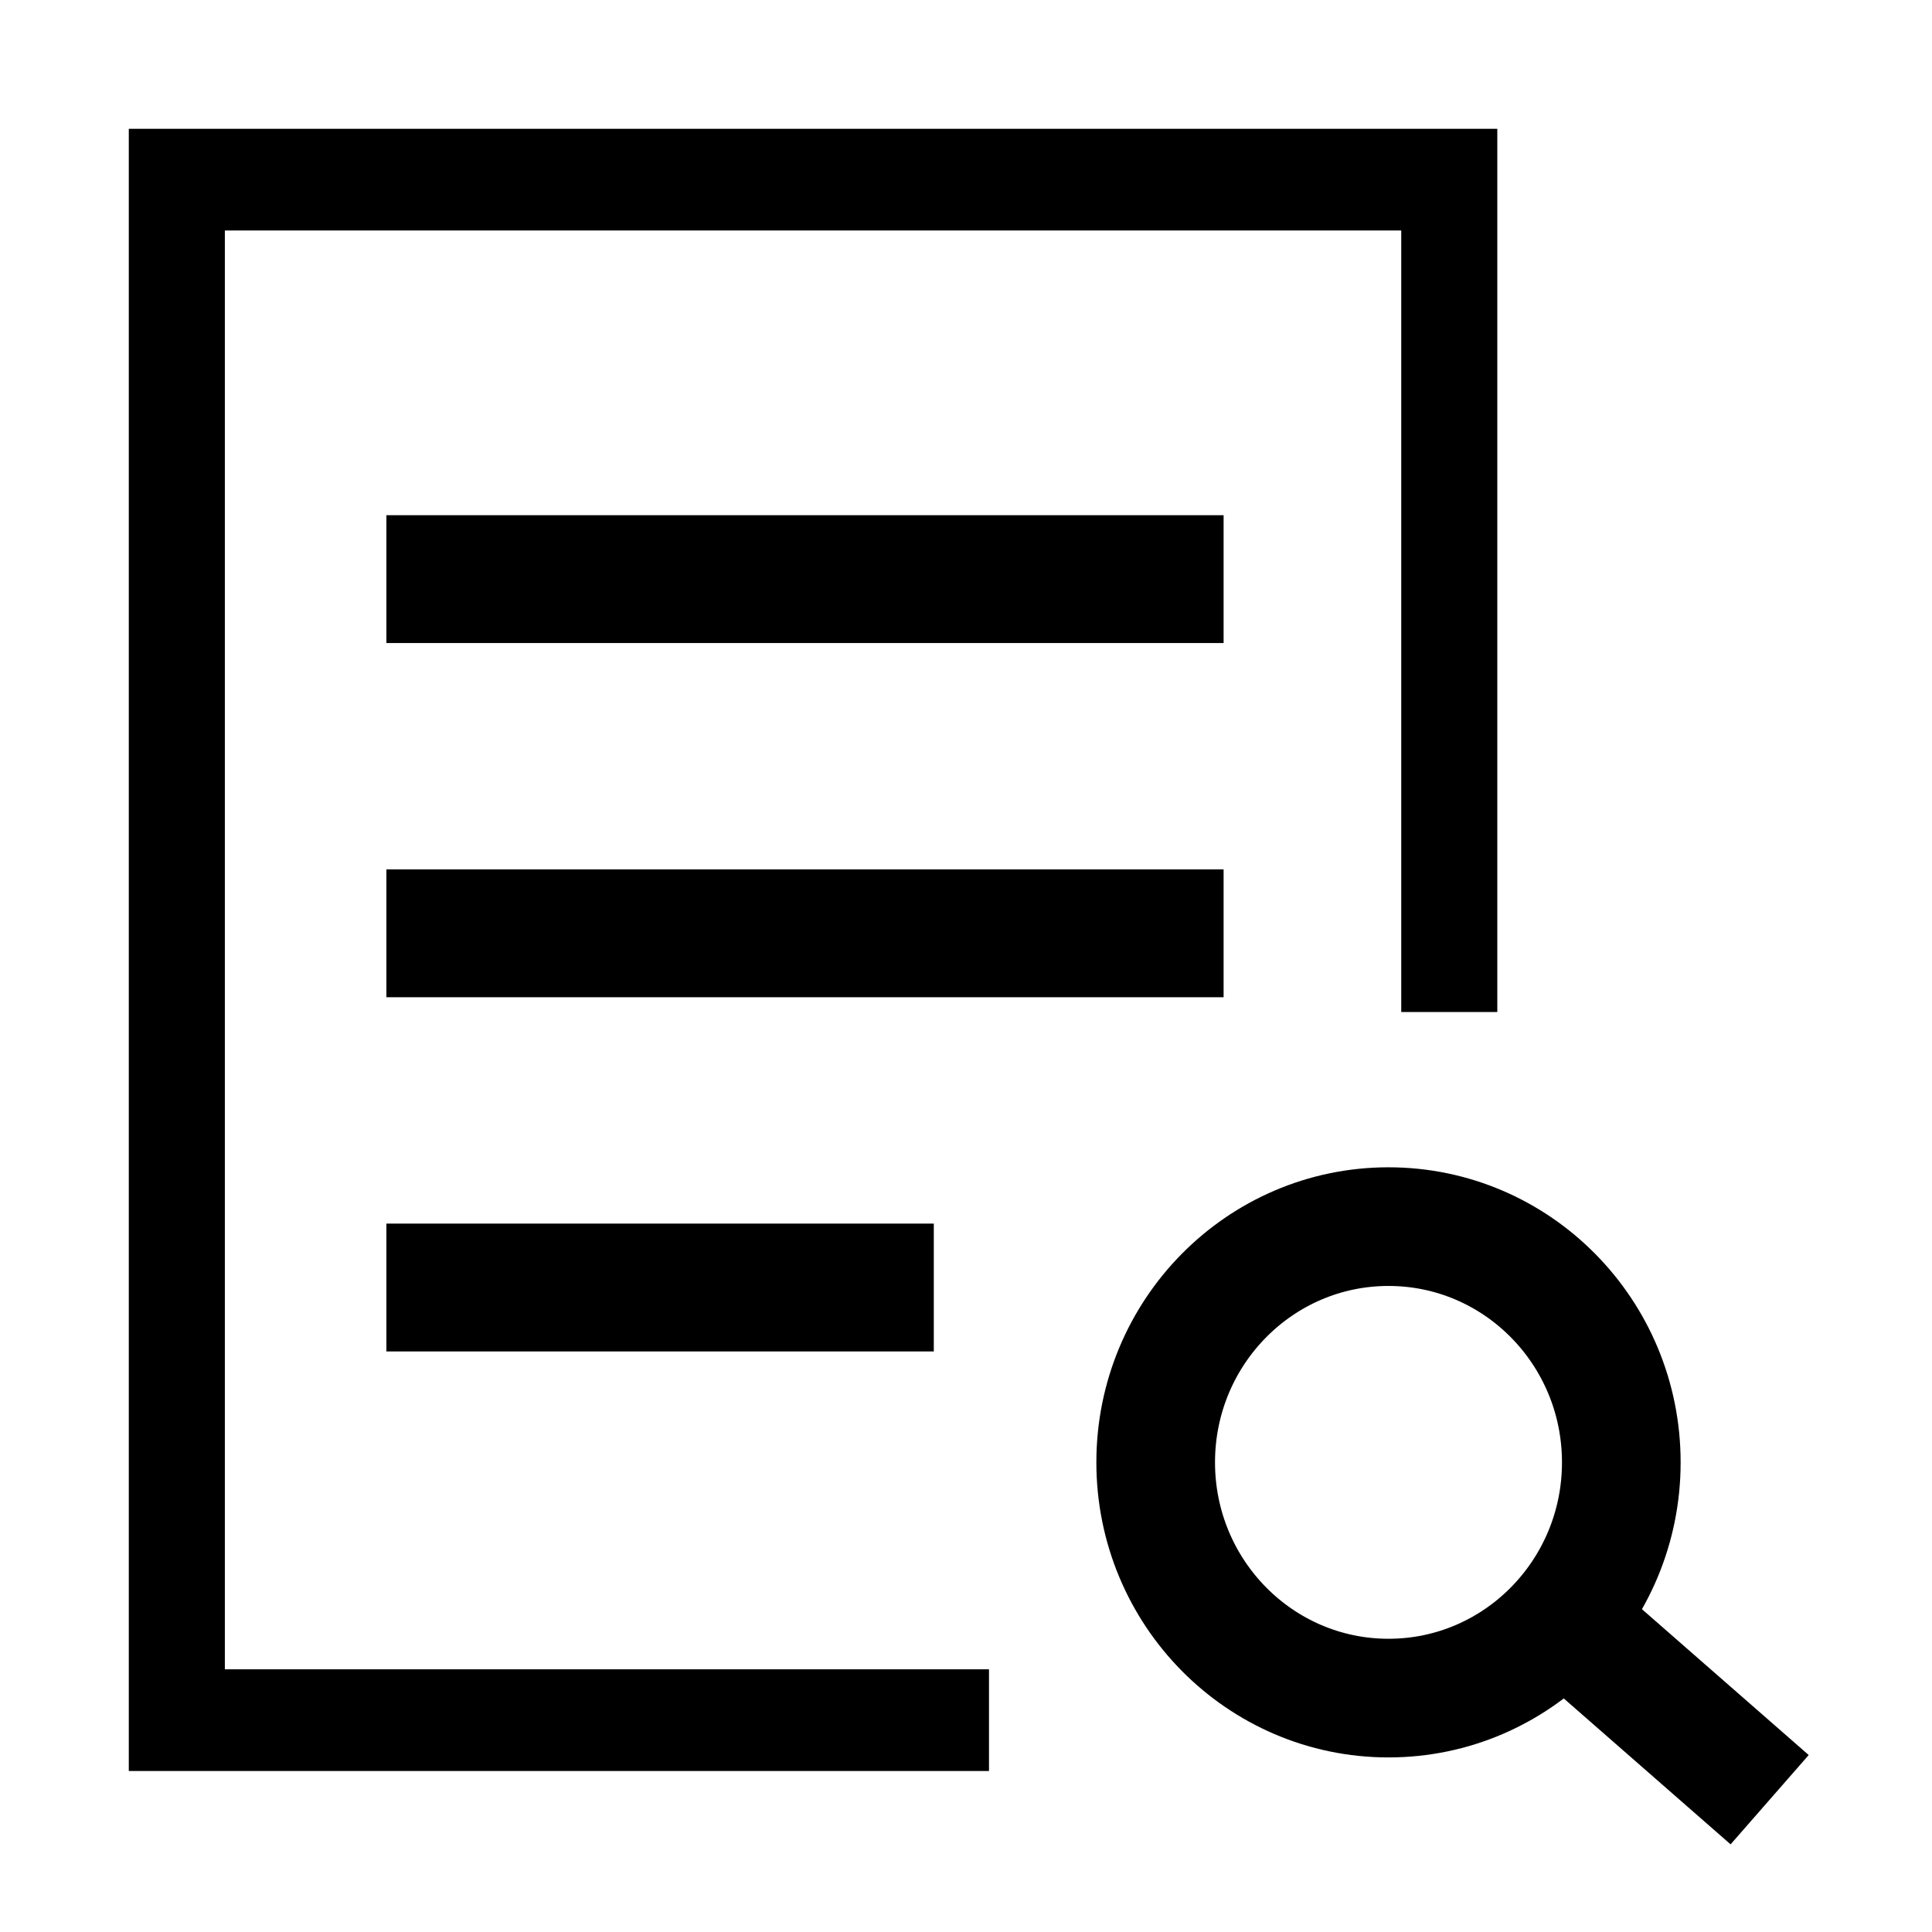 <?xml version="1.0" encoding="UTF-8"?>
<svg width="60px" height="60px" viewBox="0 0 60 60" version="1.1" xmlns="http://www.w3.org/2000/svg" xmlns:xlink="http://www.w3.org/1999/xlink">
    <!-- Generator: Sketch 53.2 (72643) - https://sketchapp.com -->
    <title>维修</title>
    <desc>Created with Sketch.</desc>
    <g id="图标合集" stroke="none" stroke-width="1" fill="none" fill-rule="evenodd">
        <g transform="translate(-656, -3703)" id="维修">
            <g transform="translate(656, 3703)">
                <g id="保修-2" transform="translate(4, 4)">
                    <g id="保修">
                        <g id="分组-17">
                            <rect id="矩形" fill="#000000" x="8" y="12" width="26" height="3.97"></rect>
                            <rect id="矩形" fill="#000000" x="8" y="23" width="26" height="3.97"></rect>
                            <rect id="矩形-copy-47" fill="#000000" x="8" y="34" width="17" height="3.97"></rect>
                            <path d="M26.714,47.842 L26.714,51 L0,51 L0,0 L42.5,0 L42.5,27.429 L39.517,27.429 L39.517,3.158 L2.983,3.158 L2.983,47.842 L26.714,47.842 Z" id="合并形状" fill="#000000" fill-rule="nonzero"></path>
                            <g id="Group-28" transform="translate(30, 32)" stroke="#000000" stroke-width="3.685">
                                <ellipse id="Oval-21" cx="9.121" cy="9.415" rx="7.23" ry="7.321"></ellipse>
                                <path d="M15.139,14.802 L20.958,19.891" id="Line"></path>
                            </g>
                        </g>
                    </g>
                </g>
                <rect id="矩形" x="0" y="0" width="60" height="60"></rect>
            </g>
        </g>
    </g>
</svg>